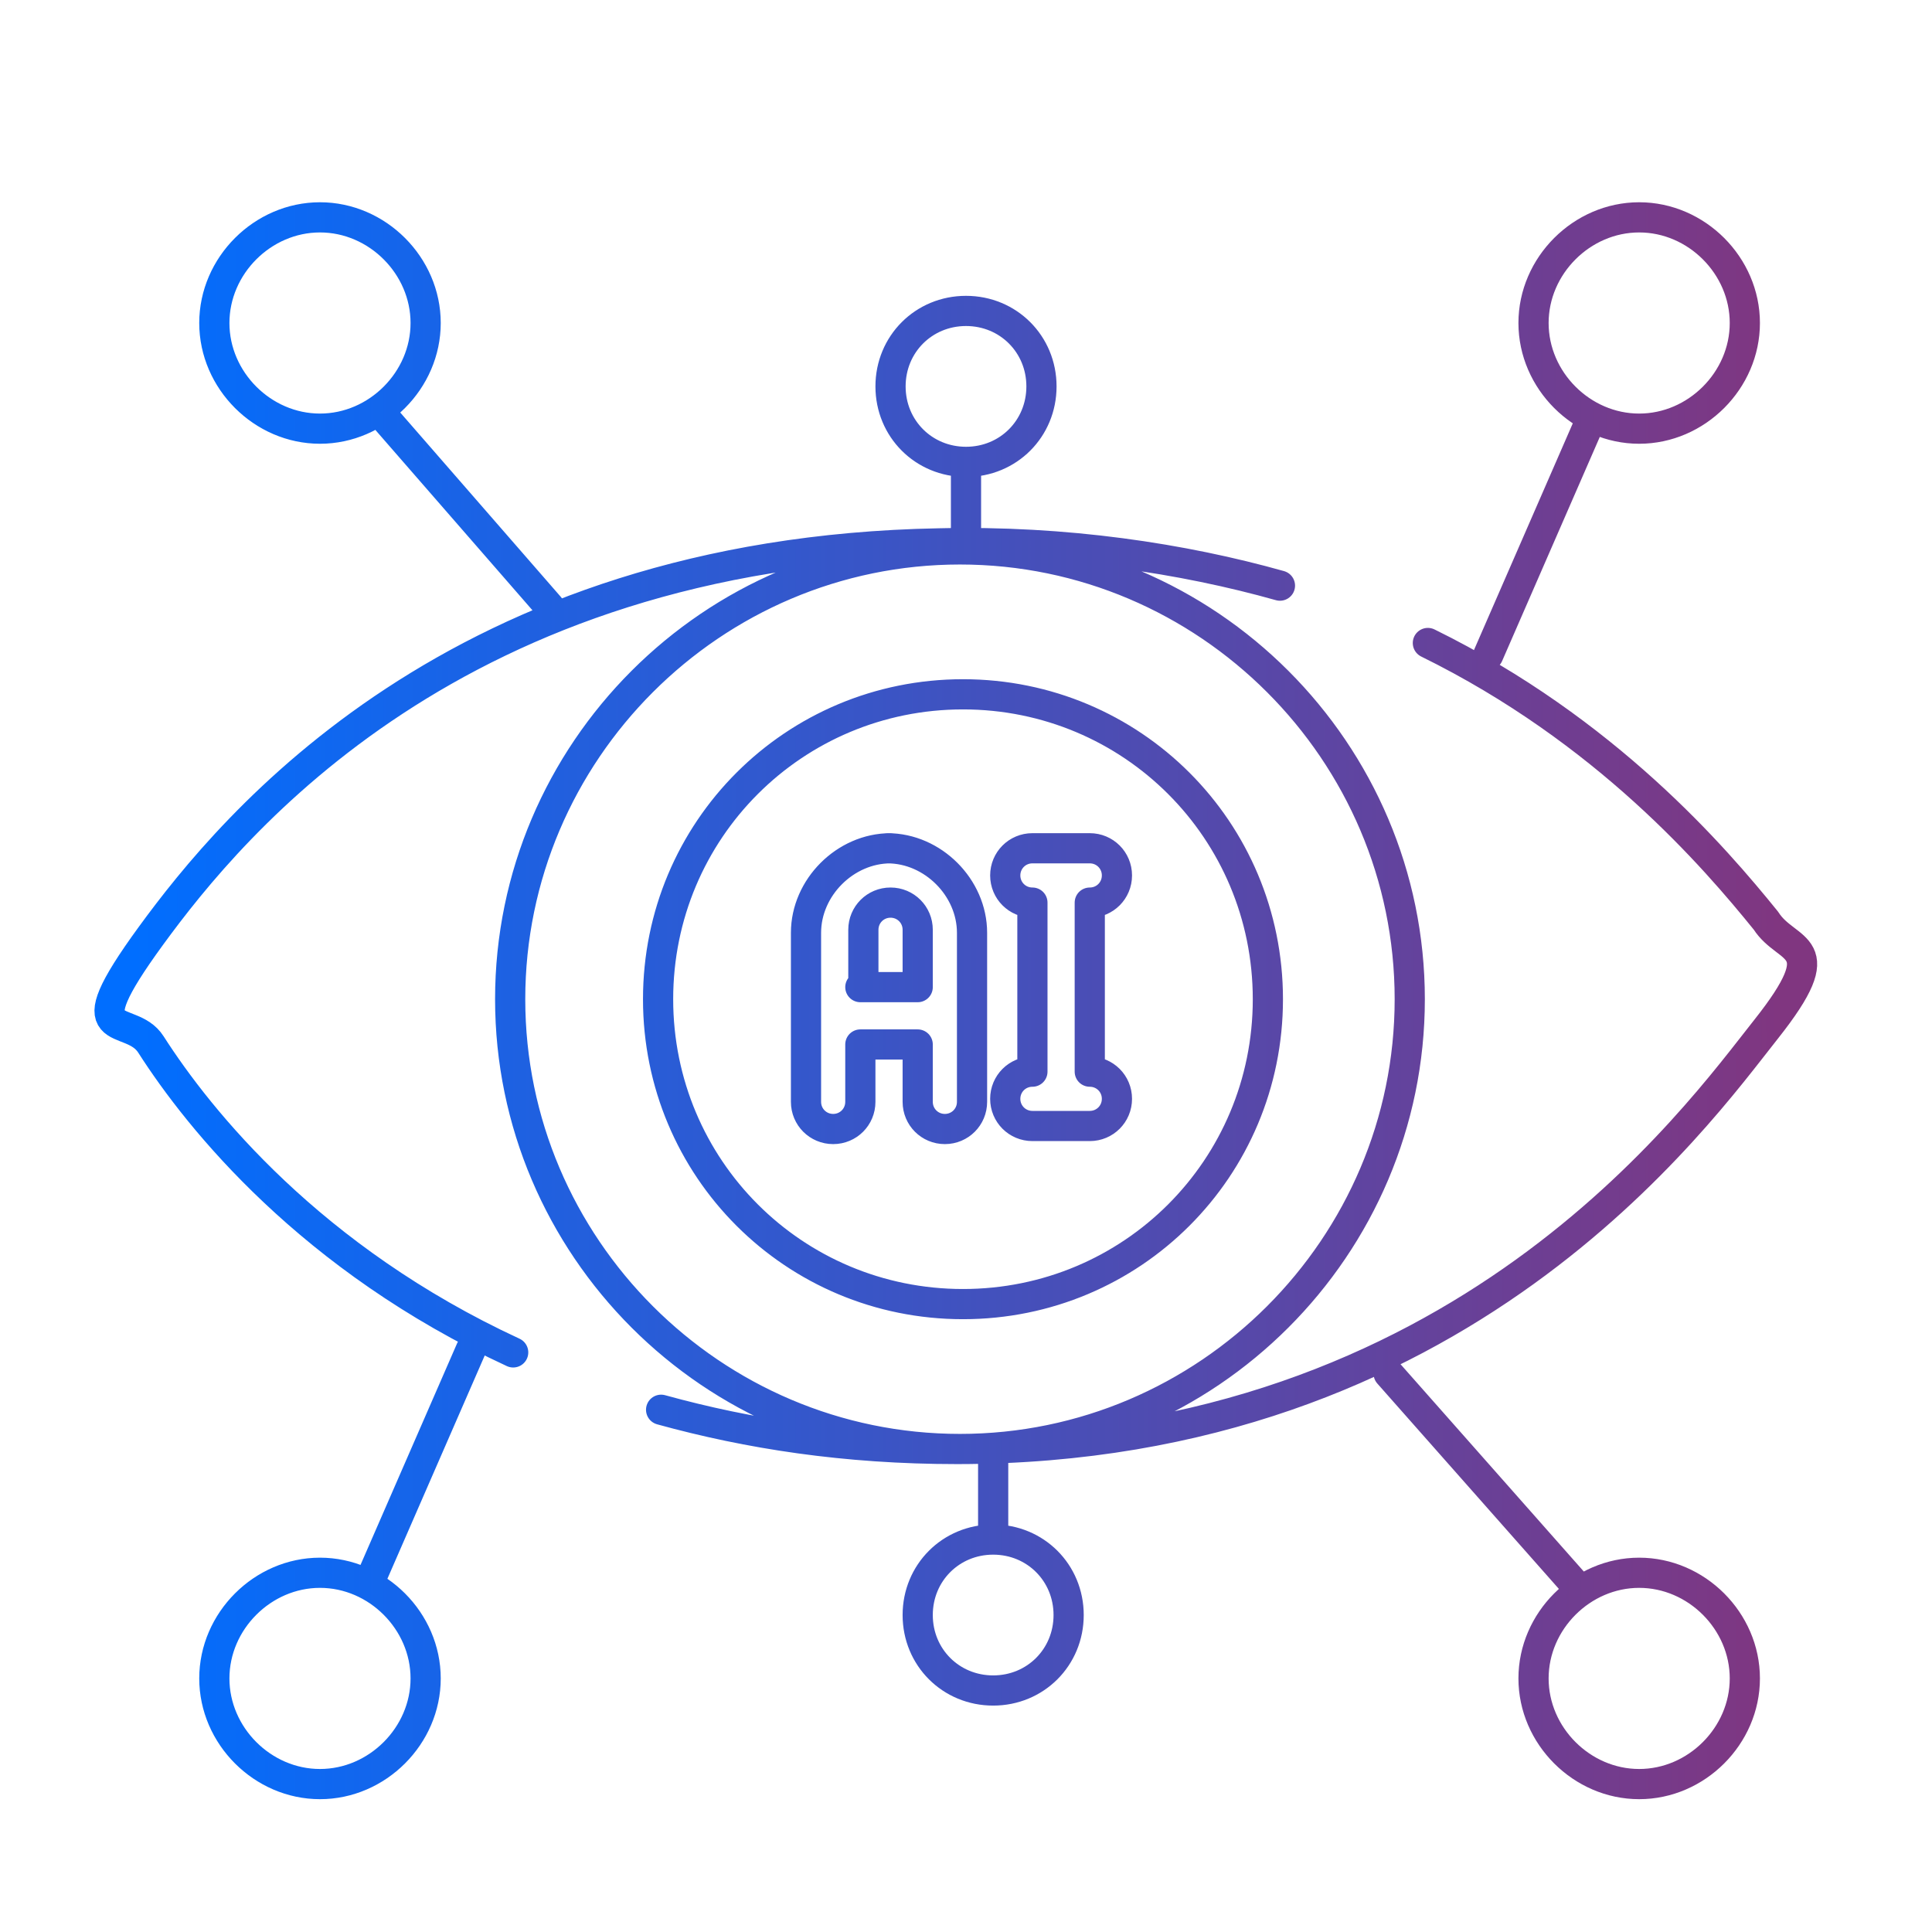 <?xml version="1.0" encoding="UTF-8"?>
<svg id="Outline" xmlns="http://www.w3.org/2000/svg" version="1.1" xmlns:xlink="http://www.w3.org/1999/xlink" viewBox="0 0 64 64">
  <defs>
    <style>
      .cls-1 {
        fill: none;
        stroke: url(#Gradient_bez_nazwy);
        stroke-linecap: round;
        stroke-linejoin: round;
      }
    </style>
    <linearGradient id="Gradient_bez_nazwy" data-name="Gradient bez nazwy" x1="4.4" y1="32.9" x2="59" y2="32.9" gradientTransform="translate(0 66) scale(1 -1)" gradientUnits="userSpaceOnUse">
      <stop offset="0" stop-color="#006eff"/>
      <stop offset="1" stop-color="#803680"/>
    </linearGradient>
  </defs>
  <path class="cls-1" d="M42.4,19.4c-3.2-.9-7.1-1.5-11.3-1.4-16,.3-23.4,9.3-26.1,13s-.7,2.5,0,3.6c1.6,2.5,5.3,7.1,12,10.2M21.9,46.7c2.9.8,6.1,1.3,9.8,1.3,16.7,0,24.5-11,26.8-13.9s.7-2.5,0-3.6c-1.7-2.1-5.3-6.3-11.2-9.2M46.7,33.1c0,8.2-6.7,14.9-14.9,14.9s-14.9-6.7-14.9-14.9,6.7-14.9,14.9-14.9,14.9,6.7,14.9,14.9ZM42,33.1c0,5.6-4.5,10.1-10.1,10.1s-10.1-4.5-10.1-10.1,4.5-10.1,10.1-10.1,10.1,4.5,10.1,10.1ZM29.5,28.1c-1.5,0-2.8,1.3-2.8,2.8v5.6c0,.5.4.9.9.9s.9-.4.9-.9v-1.9h1.9v1.9c0,.5.4.9.9.9s.9-.4.9-.9v-5.6c0-1.5-1.3-2.8-2.8-2.8h0ZM28.6,32.7v-1.9c0-.5.4-.9.9-.9s.9.4.9.9v1.9h-1.9.1ZM37,29c0-.5-.4-.9-.9-.9h-1.9c-.5,0-.9.4-.9.9s.4.9.9.9v5.6c-.5,0-.9.4-.9.9s.4.9.9.9h1.9c.5,0,.9-.4.9-.9s-.4-.9-.9-.9v-5.6c.5,0,.9-.4.9-.9ZM14.1,10.7c0,1.9-1.6,3.5-3.5,3.5s-3.5-1.6-3.5-3.5,1.6-3.5,3.5-3.5,3.5,1.6,3.5,3.5ZM57.8,10.7c0,1.9-1.6,3.5-3.5,3.5s-3.5-1.6-3.5-3.5,1.6-3.5,3.5-3.5,3.5,1.6,3.5,3.5ZM34.5,12.8c0,1.4-1.1,2.5-2.5,2.5s-2.5-1.1-2.5-2.5,1.1-2.5,2.5-2.5,2.5,1.1,2.5,2.5ZM12.8,13.9l5.4,6.2M52.7,13.9l-3.4,7.8M32,15.6v2.4M50.8,55.6c0-1.9,1.6-3.5,3.5-3.5s3.5,1.6,3.5,3.5-1.6,3.5-3.5,3.5-3.5-1.6-3.5-3.5ZM7.1,55.6c0-1.9,1.6-3.5,3.5-3.5s3.5,1.6,3.5,3.5-1.6,3.5-3.5,3.5-3.5-1.6-3.5-3.5ZM30.4,53.5c0-1.4,1.1-2.5,2.5-2.5s2.5,1.1,2.5,2.5-1.1,2.5-2.5,2.5-2.5-1.1-2.5-2.5ZM46,45.5l6.1,6.9M12.2,52.5l3.4-7.8M32.9,50.8v-2.4"/>
</svg>
